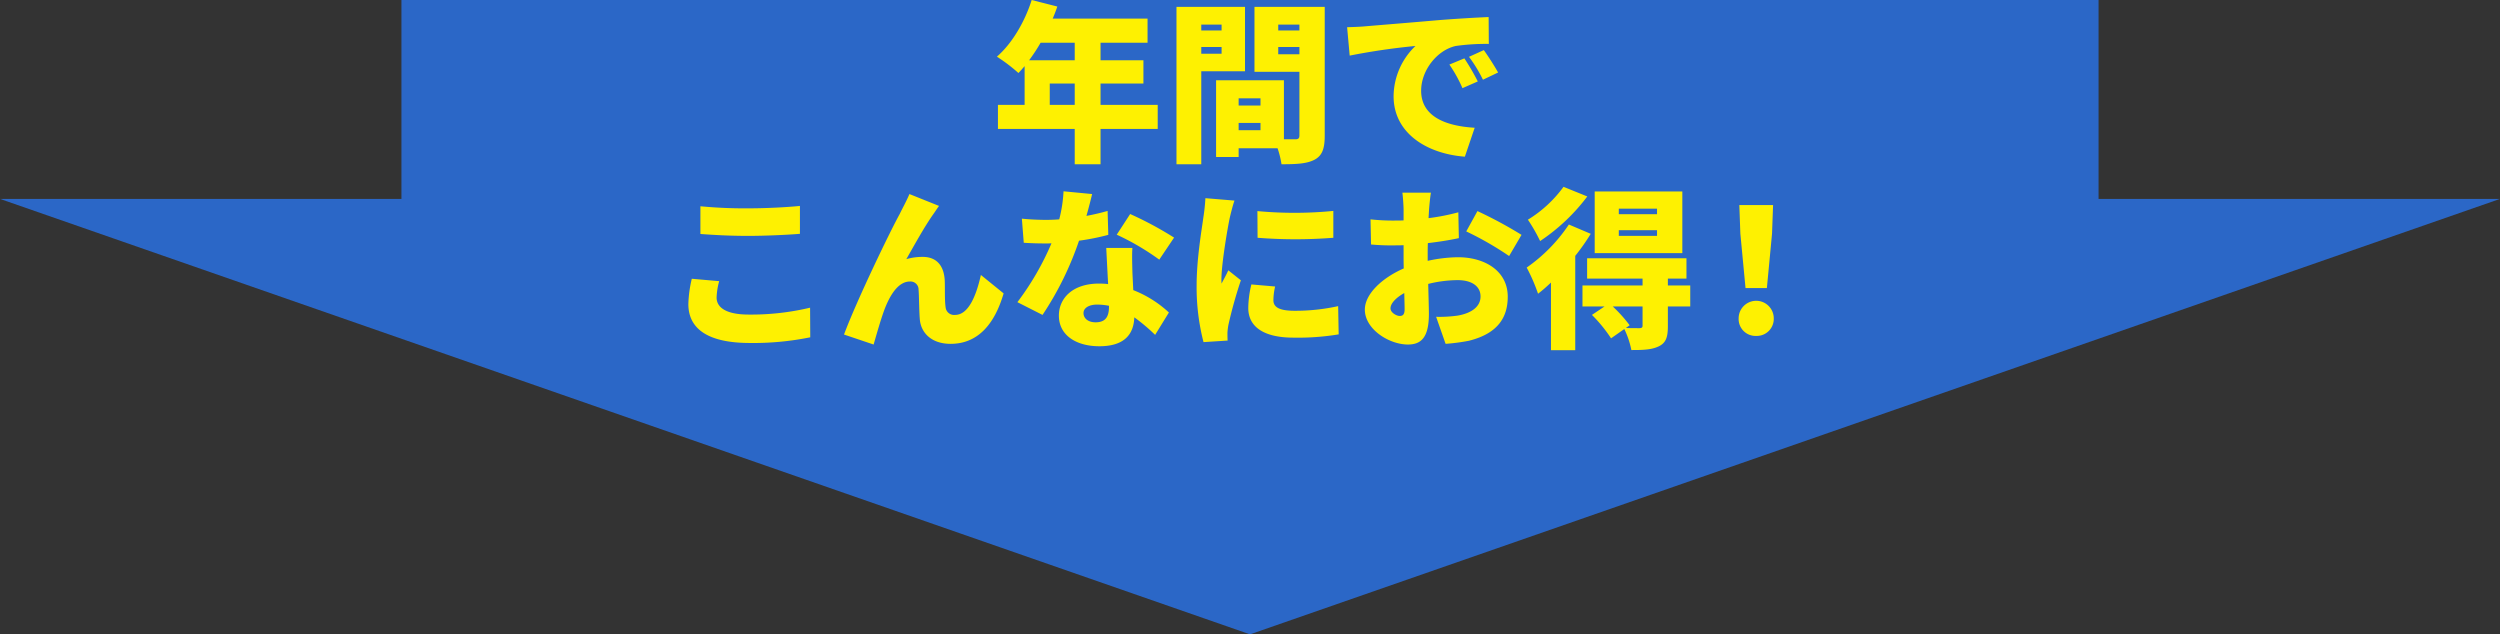 <svg xmlns="http://www.w3.org/2000/svg" width="726" height="184.217" viewBox="0 0 726 184.217"><rect x="0" y="0" width="726" height="184.217" fill="#333333" stroke="none"/><g transform="translate(-12 -18.211)"><path d="M0,0H492.844V85.273H0Z" transform="translate(128.578 18.211)" fill="#2b67c7"/><path d="M363,0,726,126.457H0Z" transform="translate(738 202.429) rotate(180)" fill="#2b67c7"/><path d="M-58.15-12.5v-6.2h7.25v6.2Zm7.25-18.05v5.1H-64.15a50,50,0,0,0,3.35-5.1ZM-26.8-12.5H-43.4v-6.2h12.45v-6.75H-43.4v-5.1h13.65v-7H-57.3c.5-1.15.95-2.35,1.35-3.5l-7.45-1.9c-2,6.35-5.75,12.7-10.1,16.45a50.071,50.071,0,0,1,6.25,4.75c.6-.6,1.2-1.3,1.8-2V-12.5H-73.2v7h22.3V4.75h7.5V-5.5h16.6ZM-3.3-5.15v-2.1H3.05v2.1ZM3.05-14.4v2.1H-3.3v-2.1Zm-17.2-12.95V-29.3h5.9v1.95ZM8.2-27.2v-2.1h6.15v2.1ZM-8.25-35.8v1.7h-5.9v-1.7Zm22.6,0v1.7H8.2v-1.7ZM-1.45-22.25v-18.7h-19.9V4.75h7.2v-27ZM21.7-40.95H1.3V-22.1H14.35V-3.65c0,.85-.3,1.15-1.2,1.15H9.85V-19.65H-9.85V2.65H-3.3V.1H8A26.074,26.074,0,0,1,9.15,4.75c4.4,0,7.4-.15,9.65-1.35C21,2.2,21.7.15,21.7-3.55Zm6.5,5.9.75,8.25a192.077,192.077,0,0,1,19.1-2.8A20.407,20.407,0,0,0,41.7-15c0,10.65,9.55,16.7,20.7,17.55l2.85-8.4C56.6-6.35,49.7-9.25,49.7-16.6c0-5.95,4.65-11.8,10.05-13a63.061,63.061,0,0,1,9.6-.6L69.3-38c-3.65.15-9.55.5-14.55.9-9.15.8-16.7,1.4-21.4,1.8C32.4-35.2,30.2-35.1,28.2-35.05ZM62.25-26,57.9-24.2a40.168,40.168,0,0,1,3.8,6.85l4.45-1.95A66.267,66.267,0,0,0,62.25-26Zm5.65-2.4-4.3,1.95a41.873,41.873,0,0,1,4.05,6.65l4.4-2.1C71.05-23.7,69.2-26.6,67.9-28.4ZM-159.6,16.95V25c4.15.3,8.55.55,13.9.55,4.85,0,11.45-.3,15-.6v-8.1c-3.95.4-10.05.7-15.05.7A135.03,135.03,0,0,1-159.6,16.95Zm5.45,21.75-7.95-.7a35.175,35.175,0,0,0-1,7.35c0,7.2,5.7,11.3,17.85,11.3A82.693,82.693,0,0,0-127.7,55l-.05-8.6a73.721,73.721,0,0,1-17.8,2c-6.75,0-9.35-2.15-9.35-4.95A20.369,20.369,0,0,1-154.15,38.7ZM-90.3,16.85l-8.6-3.45c-1.05,2.45-2.15,4.35-2.8,5.75-2.65,4.75-12.5,25.1-16.2,35.05l8.6,2.9c.8-2.75,2.3-8.15,3.5-11.05,1.7-4.1,4-7.25,7.05-7.25a2.336,2.336,0,0,1,2.5,2.4c.15,1.65.15,5.85.35,8.4.25,4,3.3,7.3,8.95,7.3,7.95,0,12.8-5.75,15.4-14.65l-6.6-5.35c-1.5,6.7-3.85,11.6-7.5,11.6a2.473,2.473,0,0,1-2.75-2.25c-.3-1.9-.15-6-.25-7.8-.25-4.3-2.4-6.8-6.4-6.8a17.012,17.012,0,0,0-4.75.65c2.4-4.2,5.3-9.5,7.9-13.15C-91.35,18.4-90.85,17.55-90.3,16.85Zm44.45-3.45-8.3-.8a39.823,39.823,0,0,1-1.25,8.15q-1.95.15-3.9.15c-1.65,0-4.65-.1-6.95-.35l.55,7c2.3.15,4.35.2,6.45.2.55,0,1.05,0,1.6-.05a80.521,80.521,0,0,1-9.9,17.1l7.3,3.7a91.961,91.961,0,0,0,10.6-21.55,68.225,68.225,0,0,0,8.5-1.7l-.2-6.95c-1.7.5-3.8,1-6.15,1.45C-46.8,17.25-46.2,14.95-45.85,13.4Zm-2.5,34.55c0-1.45,1.55-2.45,4-2.45a18.649,18.649,0,0,1,3.4.35v.25c0,2.8-.9,4.55-3.9,4.55C-46.95,50.65-48.35,49.55-48.35,47.95Zm14.2-18.9h-7.6c.15,2.8.35,6.95.55,10.5a22.89,22.89,0,0,0-2.65-.15c-7.7,0-11.65,4.3-11.65,9.3,0,5.8,5.15,8.9,11.75,8.9,7.4,0,10-3.6,10.15-8.4a53.388,53.388,0,0,1,6.05,5.1l4-6.5A32.56,32.56,0,0,0-33.9,41.3c-.1-2.1-.2-4.05-.25-5.25C-34.2,33.6-34.3,31.2-34.15,29.05Zm7.8,3.4,4.3-6.4A101.182,101.182,0,0,0-34.8,19.2l-3.9,6A72.668,72.668,0,0,1-26.35,32.45Zm28.5-14.1L2.2,26.1a140.5,140.5,0,0,0,22,0V18.3A115.729,115.729,0,0,1,2.15,18.35ZM7.3,40.25l-6.9-.6A29.675,29.675,0,0,0-.5,46.5c0,5.35,4.35,8.6,13.1,8.6a72.34,72.34,0,0,0,13.15-.95l-.15-8.2A57.481,57.481,0,0,1,13,47.3c-4.1,0-6.2-.85-6.2-3.05A17.456,17.456,0,0,1,7.3,40.25ZM-4.5,15.3l-8.45-.7a56.115,56.115,0,0,1-.6,5.65c-.5,3.7-1.95,12.05-1.95,19.7a63.784,63.784,0,0,0,2,16.45l7-.45c-.05-.8-.05-1.7-.05-2.25a17.322,17.322,0,0,1,.3-2.4,132.582,132.582,0,0,1,3.6-12.85l-3.65-2.9C-6.95,37-7.55,38-8.25,39.4a9.242,9.242,0,0,1-.05-1.15C-8.3,33.6-6.45,23-5.9,20.4-5.7,19.5-4.95,16.45-4.5,15.3ZM52.55,13h-8.3c.15.95.35,3.85.35,4.9v3.15c-.85.05-1.65.05-2.4.05a58.972,58.972,0,0,1-7.2-.35l.15,7.3a64.652,64.652,0,0,0,7.3.25c.65,0,1.35,0,2.15-.05V31.1c0,1.3,0,2.6.05,3.9-6.3,2.75-11.3,7.45-11.3,11.95,0,5.75,7.1,10.15,12.5,10.15,3.6,0,6.1-1.75,6.1-8.8,0-1.55-.1-5.05-.2-8.8a36.133,36.133,0,0,1,8.55-1.1c4.15,0,6.65,1.8,6.65,4.75,0,3.05-2.8,4.9-6.65,5.55a38.023,38.023,0,0,1-6.25.35L56.8,56.9a56.5,56.5,0,0,0,6.8-.9c8.55-2.15,11.25-6.95,11.25-12.8,0-7.4-6.55-11.45-14.45-11.45a42.315,42.315,0,0,0-8.8,1.05V30.85c0-1.1,0-2.15.05-3.2,3.05-.35,6.25-.85,9-1.45l-.15-7.5a63.118,63.118,0,0,1-8.65,1.7L52,17.85C52.1,16.55,52.35,13.95,52.55,13Zm13.5,5.35-3.25,5.9A93.1,93.1,0,0,1,75.25,31.4l3.6-6.15A123.523,123.523,0,0,0,66.05,18.35ZM40.8,46.6c0-1.4,1.5-3.05,4-4.45.05,2.05.1,3.75.1,4.7,0,1.75-.7,1.95-1.45,1.95C42.5,48.8,40.8,47.8,40.8,46.6Zm77.4-27.35H107.1v-1.6h11.1Zm0,6.3H107.1V23.9h11.1Zm7.35-12.9H100.1v17.9h25.45ZM91.05,11.3A36.071,36.071,0,0,1,80.7,20.85a48.2,48.2,0,0,1,3.55,6.2A56.053,56.053,0,0,0,97.95,14.1ZM92.6,22.25a47.034,47.034,0,0,1-12.25,12.5,51.482,51.482,0,0,1,3.3,7.6A43.456,43.456,0,0,0,87.4,39.1V58.75h7.05V31.35a62.385,62.385,0,0,0,4.5-6.4ZM114,51.6c0,.55-.2.7-.9.75-.55,0-2.4,0-3.95-.05l1.1-.8a42.12,42.12,0,0,0-4.9-5.45H114Zm13.85-11.65h-6.5v-2h5.4v-5.9H97.9v5.9H114v2H96.55v6.1h6.4L99.3,48.5a42.072,42.072,0,0,1,5.55,6.8l3.85-2.7a25.055,25.055,0,0,1,2.05,6.1c3.25,0,5.8-.05,7.9-1.05,2.15-1,2.7-2.7,2.7-5.85V46.05h6.5Zm16.05.75h6.2l1.5-15.8.3-8.3h-9.8l.3,8.3ZM147,54.6a4.939,4.939,0,0,0,5.1-5.1,5.1,5.1,0,0,0-10.2,0A4.91,4.91,0,0,0,147,54.6Z" transform="translate(375 61.162)" fill="#fef101"/></g></svg>